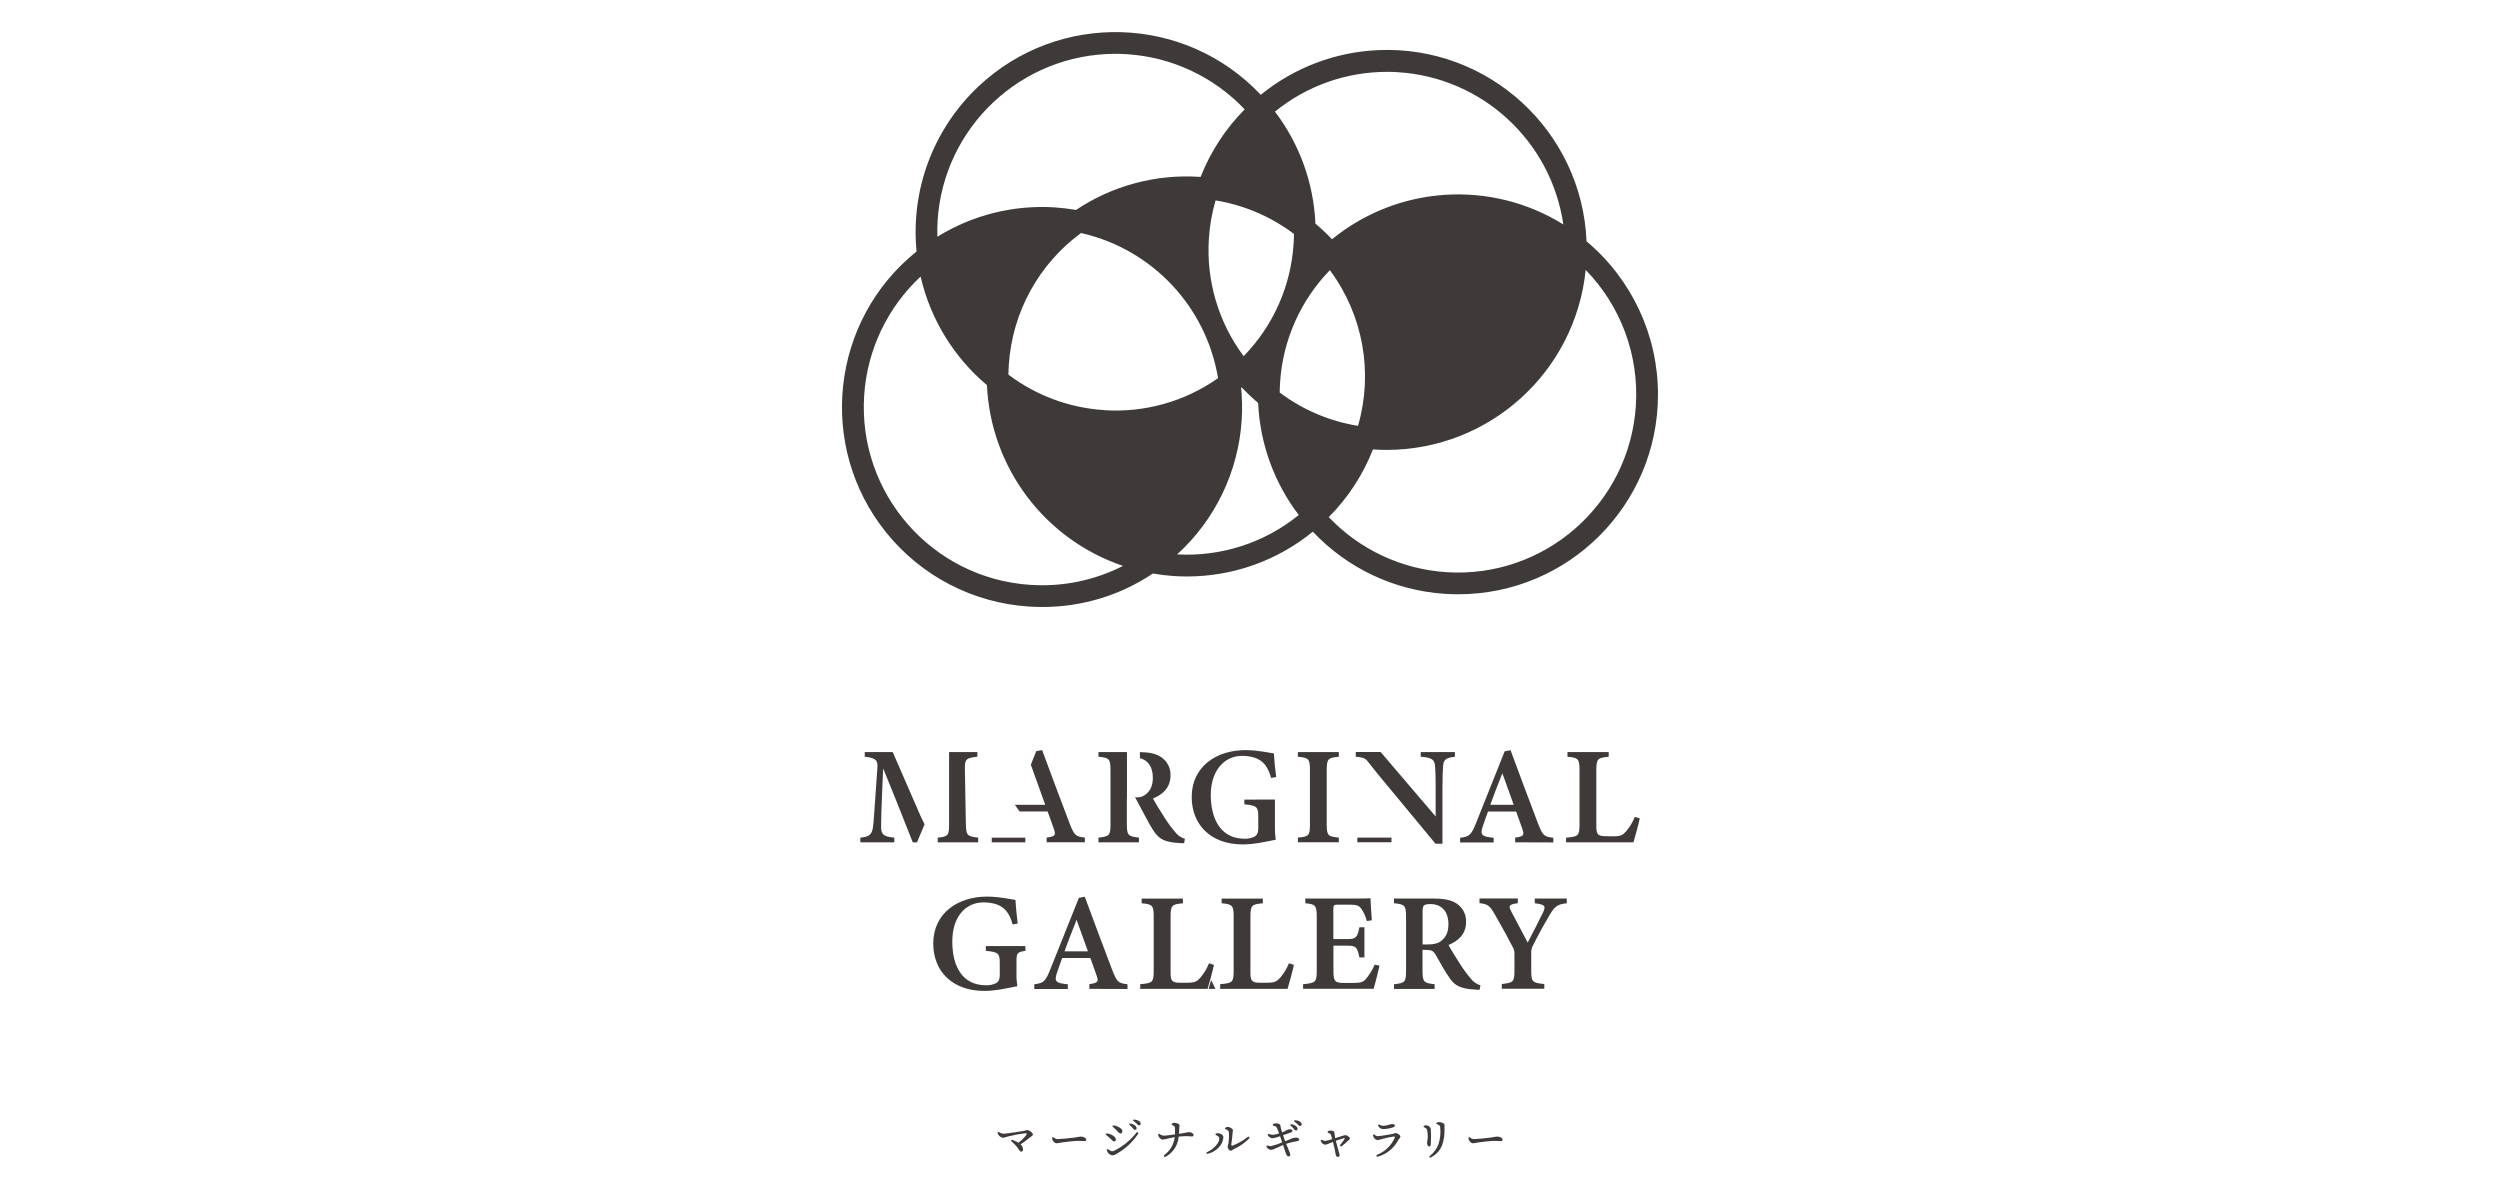 <?xml version="1.0" encoding="UTF-8"?>
<svg id="_レイヤー_1" data-name="レイヤー 1" xmlns="http://www.w3.org/2000/svg" viewBox="0 0 1450 690">
  <defs>
    <style>
      .cls-1 {
        fill: #3e3a39;
        stroke-width: 0px;
      }
    </style>
  </defs>
  <path class="cls-1" d="M599.09,657.97c0,.84-1.33,1.32-2.24,2.14-1.55,1.34-3.21,2.56-4.96,3.62.91.74,1.44,1.84,1.47,3.01.08.58-.32,1.11-.9,1.19-.07.01-.15.01-.22,0-.92,0-1.11-1.23-2.66-3.04-.91-1.04-1.89-2.02-2.93-2.93-.53-.5-.16-1.11.65-.81,1.16.43,2.27.99,3.32,1.64,1.8-1.24,3.38-2.78,4.66-4.55.4-.59.25-1-.41-.97-3.42.39-6.8,1.02-10.14,1.86-.99.35-2,.62-3.04.81-1.49-.27-2.69-1.37-3.08-2.83-.12-.54.37-.7.81-.45.78.51,1.68.82,2.61.89,1.55,0,8.3-1.06,11.74-1.61.87-.15,1.47-.47,1.98-.47,1.47,0,3.33,1.72,3.33,2.49M613.36,660.7c1.47,0,7.67-.63,9.59-.88,2.36-.31,3.01-.59,4.12-.59s2.93.63,2.93,1.83c0,.41-.28.78-1.13.78s-1.57-.13-3.65-.13-8.04.69-9.34.91c-1.02.23-2.05.38-3.1.47-1.2,0-2.57-1.72-2.57-3.02,0-.48.34-.67.78-.4.68.57,1.52.93,2.41,1.03M641.98,657.38c1.71.17,3.31.9,4.56,2.07.84.84.87,1.92.28,2.36s-1.22.19-2.02-.66-1.95-1.82-3.26-2.93c-.4-.34-.15-.89.44-.82M644.15,667.45c.64.34,1.41.34,2.05,0,5.03-2.49,9.45-6.08,12.92-10.49.19-.28.56-.35.84-.16s.35.56.16.84c-3.17,4.74-7.4,8.67-12.35,11.49-.73.5-1.56.84-2.44,1-1.66-.19-3.01-1.42-3.36-3.05,0-.5.28-.73.66-.5s1.11.66,1.47.85M645.88,652.75c1.7.19,3.29.91,4.55,2.07.68.57.76,1.58.2,2.25-.06.07-.13.14-.2.2-.5.34-1.13.16-2.02-.87-.89-1.01-1.88-1.95-2.93-2.79-.5-.38-.19-.94.41-.87M659.22,654.35c.02.51-.37.94-.88.97-.02,0-.04,0-.06,0-.65,0-.84-.47-1.47-1.22-.53-.59-1.09-1.14-1.67-1.67-.19-.14-.24-.4-.1-.59.1-.14.27-.21.44-.17,1.8.15,3.76,1.36,3.76,2.68M661.59,651.72c.05.49-.31.93-.8.98-.04,0-.07,0-.11,0-.43,0-.7-.23-1.23-.81-.62-.65-1.31-1.23-2.05-1.73-.44-.34-.25-.81.28-.81,1.77,0,3.92.94,3.92,2.36M692.21,658.4c0,.41-.33.75-.74.75-.03,0-.06,0-.09,0-.65,0-1.86-.19-3.07-.19-1.57.02-3.14.12-4.69.29-.35,4.84-3.11,9.18-7.33,11.56-1.03.56-1.73-.31-.84-1.03,3.31-2.45,5.44-6.17,5.87-10.27-1.55.28-3.23.65-4.5.98-.84.25-1.7.41-2.57.47-1.11,0-2.33-1.47-2.54-2.79,0-.5.4-.66.79-.44.67.52,1.46.85,2.3.97,1.36,0,4.12-.41,6.67-.75.1-1.31.1-2.63,0-3.95-.09-.62-.28-.78-.95-1.14s-1.03-.44-1.03-.84,1.03-.78,1.7-.78c1.13,0,2.93.62,2.93,1.47s-.15,1.47-.16,2.04,0,1.58-.15,2.86c4.12-.56,4.84-.97,5.87-.97s2.64.69,2.64,1.67M706.41,657.25c1.36,0,3.17,1.03,3.17,2.29-.14,1.77-.76,3.47-1.8,4.9-1.81,2.37-4.37,4.04-7.26,4.75-.76.19-1.14-.59-.4-.97,2.42-1.06,4.51-2.77,6.04-4.93.66-.93,1.02-2.04,1.03-3.18,0-.69-.31-.82-1.06-1.31s-1.2-.56-1.2-.91.87-.65,1.47-.65M712.82,657.25c-.12-1.09-.31-1.47-1.06-1.89-.97-.5-1.31-.69-1.31-.95s.88-.78,1.39-.78c1.69,0,3.23,1.09,3.23,1.85s-.18,1.33-.21,2.05c0,.97-.5,4.81-.69,6.04-.13.85.16,1.09.87.84,3.05-1.2,5.9-2.83,8.48-4.86.87-.69,1.63,0,.82.95-2.48,2.45-5.37,4.44-8.55,5.87-.75.34-1.17,1.06-2.02,1.06s-1.73-1.47-1.73-2.24c.11-.72.26-1.44.47-2.14.31-1.94.41-3.91.31-5.87M747.72,660.98c1.16-.63,2.43-1.02,3.74-1.16,1.13,0,2.05.29,2.05,1.03,0,.47-.13.87-1.47,1.09-2.07.31-4.11.8-6.1,1.47.87,2.1,2.04,4.77,2.23,5.43.41,1.47,0,1.73-.43,1.83-.57.14-1.16-.1-1.47-.6-.43-.78-1.26-3.51-2.08-5.99-2.93,1.22-5.66,2.83-6.85,2.83-1.2-.02-2.28-.72-2.79-1.8-.13-.47.09-.75.53-.69.68.18,1.37.29,2.07.32,2.24-.51,4.43-1.24,6.53-2.17-.29-.94-.75-2.24-1.22-3.56-1.42.55-2.9.96-4.4,1.2-1.15-.12-2.16-.8-2.73-1.8-.19-.5,0-.87.67-.67.75.26,1.54.42,2.33.45,1.21-.15,2.39-.43,3.54-.84-.47-1.29-.91-2.45-1.22-3.12-.23-.59-.75-1.01-1.36-1.11-.59-.16-1.14-.28-1.14-.69s.87-.89,1.83-.89,2.36.31,2.6.98c.13.41.1.78.29,1.69.12.53.4,1.47.73,2.57.44-.16.88-.35,1.31-.56,1.64-.81,2.02-1.26,3.37-1.26.69,0,1.33.4,1.33.87s-.21.76-1.2,1.11c-.69.25-2.67.98-4.25,1.47.41,1.28.87,2.55,1.22,3.51l2.33-.91ZM748.5,652.79c-.18-.15-.21-.42-.06-.6.1-.12.25-.17.39-.15,1.82.15,3.76,1.36,3.76,2.67.03.51-.35.95-.86.98-.03,0-.05,0-.08,0-.65,0-.84-.47-1.47-1.23s-1.11-1.13-1.67-1.67M754.98,652.1c.04.49-.33.92-.82.97-.04,0-.07,0-.11,0-.41,0-.69-.22-1.22-.81-.63-.64-1.33-1.21-2.07-1.72-.44-.34-.25-.81.28-.81,1.79,0,3.93.94,3.93,2.36M782.93,660.35c0,.57-.56.84-1.28,1.47-1.07,1.05-2.21,2.03-3.4,2.93-.78.5-1.47-.23-.81-.87.88-1,1.67-2.08,2.35-3.23.25-.51.16-.62-.43-.48-.84.23-2.73.87-4.59,1.47.78,3.04,1.89,6.82,2.14,7.88.18.78-.09,1.28-.69,1.47-.71.1-1.36-.39-1.47-1.1-.25-.98-.35-2.29-.56-3.18s-.69-3.05-1.06-4.4c-1.06.4-2,.79-2.51,1.01-.65.36-1.37.56-2.11.59-1.16-.2-2.11-1.01-2.48-2.13-.09-.28.07-.57.34-.66.15-.05.32-.03.45.06.52.31,1.09.5,1.69.56,1.43-.18,2.84-.54,4.18-1.06-.18-.74-.39-1.48-.65-2.2-.25-.7-.44-.92-.97-1.11s-1.11-.43-1.11-.78.81-.84,1.61-.87c1.25,0,2.29.38,2.36,1s.09,1.06.21,1.76.19,1.09.29,1.64c1.64-.53,3.34-1.07,4.21-1.32.59-.24,1.22-.38,1.86-.41.81.09,2.45,1.06,2.45,1.98M799.06,658.98c1.47,0,7.33-1.06,8.93-1.36.72-.15.92-.43,1.39-.43,1.25,0,2.86,1.23,2.86,1.98s-.81,1.31-1.14,1.89c-2.44,4.74-6.71,8.27-11.82,9.77-.94.28-1.47-.7-.38-1.14,4.47-1.82,8.06-5.3,10.02-9.71.16-.47.19-.89-.62-.81-2.29.36-4.56.85-6.79,1.47-.85.31-1.74.52-2.64.63-1.31-.29-2.31-1.37-2.51-2.7-.09-.56.37-.81.87-.44.48.51,1.13.82,1.83.87M802.13,652.98c2.39,0,4.2-1.03,5.18-1.03s1.75.35,1.75.85-.4.84-1.14,1.09c-1.76.59-3.6.92-5.46.98-1.36.08-2.62-.72-3.14-1.98-.22-.5,0-.89.65-.59.67.37,1.41.6,2.17.67M826.93,652.66c1.3-.02,2.47.77,2.93,1.98.19,3.1.19,6.21,0,9.32-.09.62-.43,1.01-1.01,1.01s-1.16-.95-1.16-2.04.41-1.75.41-3.64c.02-1.24-.09-2.47-.34-3.68-.09-.66-.52-1.22-1.13-1.47-.62-.37-1.01-.53-1.01-.81s.73-.65,1.47-.65M834.88,650.85c1.26,0,2.85.72,2.93,1.58.05.98.05,1.96,0,2.93.09,3.08-.41,6.15-1.47,9.05-1.21,2.95-3.44,5.37-6.29,6.81-.94.48-1.47-.22-.69-.82,2.18-1.73,3.87-4,4.9-6.59,1.09-3.31,1.44-6.81,1.03-10.27-.09-.51-.31-.76-1.01-1.14s-1.22-.5-1.22-.89,1.06-.72,1.56-.72M854.81,660.7c1.47,0,7.69-.63,9.61-.88,2.36-.31,2.93-.59,4.11-.59s2.93.63,2.93,1.83c0,.41-.28.78-1.14.78s-1.55-.13-3.65-.13-8.04.69-9.34.91c-1.02.23-2.05.38-3.1.47-1.19,0-2.55-1.72-2.55-3.02,0-.48.34-.67.78-.4.68.57,1.51.93,2.39,1.03M550.53,436.18h16.34v2.73c-6.6.69-7.33,1.36-7.23,7.53l.54,30.47c.16,7.73.45,8.08,7.17,8.92v2.73h-23.47v-2.73c6.29-.65,6.63-1.19,6.6-8.92v-40.72h.04ZM536.26,478.09c-1.95,4.53-2.93,6.89-4.4,10.46h-2.46c-4.4-11.1-11.27-28.61-17.18-42.88-1.16,26.32-1.19,31.79-1.19,34.21.09,4.4,1.83,5.37,7.67,5.94v2.73h-19.7v-2.73c4.62-.44,6.66-1.35,7.33-6.01.38-2.82.62-6.81,2.55-34.39.28-3.98-.37-5.87-7.33-6.51v-2.73h16.22l16.28,37.38M594.66,488.54h-19.45v-2.71h19.45v2.71ZM588.64,466.8h17.6l-8.35-23.24,3.12-7.88,3.42-.63c5.13,13.94,10.64,28.58,15.81,42.2,2.85,7.33,3.56,7.92,8.98,8.55v2.73h-22.15v-2.73c5.12-.69,5.35-1.54,4.22-4.87-.89-2.67-2.29-6.44-3.67-10.27h-16.25l-2.74-3.87ZM752.77,488.54v-2.71c6.29-.63,7-1.06,7-7.85v-31.14c0-6.82-.76-7.33-7-7.92v-2.73h23.74v2.73c-6.26.62-7.01,1.1-7.01,7.92v31.13c0,6.76.7,7.17,7.01,7.85v2.71h-23.74ZM878.79,488.54v-2.71c5.13-.7,5.35-1.55,4.22-4.88-.88-2.67-2.29-6.44-3.67-10.27h-16.3c-1.03,2.93-2.19,5.99-3.11,8.8-1.72,5.12,0,5.77,6.38,6.43v2.71h-19.44v-2.71c5.06-.65,6.35-1.32,9.12-8.26l16.72-41.88,3.42-.63c5.13,13.94,10.64,28.58,15.81,42.2,2.85,7.33,3.56,7.92,8.98,8.57v2.71l-22.15-.07ZM871.37,448.49c-2.44,6.19-4.86,12.26-7.01,18.31h13.6l-6.59-18.31ZM951.05,474.65c-.59,3.12-2.93,11.6-3.65,13.89h-39.08v-2.71c7.17-.57,7.8-1.09,7.8-7.88v-31.14c0-6.79-.79-7.33-6.98-7.89v-2.73h23.9v2.73c-6.34.59-7.17,1.07-7.17,7.89v31.79c0,4.61.32,6.31,4.81,6.38.13,0,4.58.09,4.96.09,4.4,0,5.63-.79,7.54-2.93,2.1-2.5,3.79-5.32,5.02-8.35l2.86.87ZM653.64,462.79v-26.61h-16.53v2.73c6.15.56,6.98,1.22,6.98,7.76v31.29c0,6.65-.66,7.17-6.98,7.85v2.73h23.47v-2.73c-6.18-.7-7.01-1.2-7.01-7.85v-15.17h.07ZM658.31,462.4c2.68,4.59,8.14,15.9,11.28,20.23,2.82,3.95,5.87,5.87,14.57,6.35.98.07,1.94.1,2.61.1l.48-2.57c-2.12-.61-4-1.86-5.37-3.59-2.28-2.62-4.35-5.42-6.21-8.36-2.42-3.67-5.66-8.96-6.97-11.41,5.55-2.26,10.2-6.25,10.2-13.33.18-4.26-1.88-8.31-5.43-10.68-2.93-1.98-6.6-2.8-12.32-2.93v3.54c4.03,1,7.5,4.3,7.5,11.3,0,4.18-1.17,7.33-4,9.59-1.01.83-2.21,1.41-3.49,1.69-.94.18-1.9.21-2.85.09M721.72,463.75v2.76c7.11.72,8.07,1.31,8.07,7.03v6.92c0,2.79-.79,3.98-2.17,4.8-1.79.85-3.76,1.27-5.74,1.2-14.07,0-19.63-11.74-19.63-25.44s7.55-22.62,18.2-22.62c2.4,0,4.78.33,7.09,1,5.02,1.69,7.77,4.96,9.71,11.81l2.93-.54c-.6-4.65-1.16-10.36-1.32-13.7-2.6-.29-9.33-1.91-16.44-1.91-16.8,0-31.23,9.46-31.23,27.2,0,16.03,10.97,27.51,29.68,27.51,6.6,0,14.67-1.88,19.07-2.74-.38-2.57-.54-5.16-.48-7.76v-15.55l-17.74.04ZM787.24,485.82v2.71h19.83v-2.71h-19.83M798.7,448.45l33.92,40.93h4v-32.16c0-7.17.21-10.14.4-13.09.23-3.65,1.82-4.61,6.82-5.22v-2.73h-19.83v2.73c6.6.4,8.08,1.89,8.32,5.41.25,2.79.35,5.72.35,12.89v16.34l-31.91-37.38h-14.43v2.73c3.58.34,5.43.67,6.91,2.68l5.46,6.85ZM594.77,551.48c-4.72.75-5.21,1.13-5.21,6.35v6.4c-.07,2.6.1,5.19.48,7.76-4.4.87-12.47,2.74-19.07,2.74-18.72,0-29.68-11.46-29.68-27.49,0-17.74,14.43-27.21,31.23-27.21,7.11,0,13.83,1.61,16.44,1.91.16,3.34.72,9.05,1.31,13.72l-2.93.53c-1.94-6.85-4.69-10.11-9.73-11.81-2.3-.67-4.68-1-7.07-1-10.65,0-18.2,8.46-18.2,22.64s5.56,25.44,19.61,25.44c1.99.07,3.96-.35,5.75-1.22,1.38-.81,2.17-2.01,2.17-4.8v-6.91c0-5.72-.97-6.32-8.07-7.04v-2.76h22.9l.06,2.76ZM631.83,573.53v-2.73c5.13-.7,5.37-1.55,4.24-4.88-.89-2.67-2.3-6.43-3.67-10.27h-16.34c-1.03,2.93-2.19,5.97-3.1,8.8-1.73,5.13-.07,5.78,6.38,6.43v2.73h-19.45v-2.73c5.08-.65,6.37-1.32,9.12-8.24l16.74-41.88,3.42-.65c5.12,13.94,10.64,28.59,15.81,42.2,2.83,7.33,3.56,7.92,8.96,8.57v2.73l-22.12-.07ZM624.41,533.47c-2.42,6.19-4.84,12.26-7,18.32h13.6l-6.6-18.32ZM704.08,559.63c-.6,3.14-2.93,11.62-3.67,13.91h-39.08v-2.73c7.17-.57,7.82-1.07,7.82-7.88v-31.14c0-6.79-.81-7.33-6.98-7.89v-2.73h23.94v2.73c-6.35.59-7.17,1.07-7.17,7.89v31.8c0,4.59.32,6.29,4.81,6.38h4.94c4.4,0,5.63-.79,7.54-2.93,2.1-2.5,3.8-5.32,5.02-8.35l2.83.94ZM750.45,559.63c-.6,3.14-2.93,11.62-3.67,13.91h-39.08v-2.73c7.17-.57,7.82-1.07,7.82-7.88v-31.14c0-6.79-.81-7.33-6.98-7.89v-2.73h23.9v2.73c-6.35.59-7.19,1.07-7.19,7.89v31.8c0,4.59.34,6.29,4.83,6.38h4.94c4.4,0,5.63-.79,7.54-2.93,2.1-2.5,3.8-5.32,5.02-8.35l2.88.94ZM800.1,560.11c-.43,2.16-2.66,11.08-3.42,13.39h-40.88v-2.67c7.33-.67,7.91-1.19,7.91-7.91v-31.11c0-6.95-.94-7.33-6.62-7.92v-2.73h25.64c8.16,0,11.09-.07,12.16-.16,0,1.64.45,8.05.78,12.79l-2.93.41c-.59-2.51-1.64-4.88-3.1-7.01-1.39-1.98-2.73-2.49-7.09-2.49h-6.09c-2.86,0-3.12.19-3.12,2.79v17.18h8.26c5.05,0,5.71-1.2,6.84-6.84h2.93v17.47h-2.93c-1.2-5.87-1.85-6.81-6.92-6.81h-8.13v14.67c0,5.59.72,6.87,5.38,6.94h6.34c4.65,0,5.72-.62,7.5-2.76,1.9-2.4,3.48-5.03,4.71-7.83l2.79.6ZM858.19,574.07c-.67,0-1.61,0-2.61-.12-8.71-.45-11.74-2.41-14.57-6.35-3.12-4.31-5.66-9.29-8.35-13.86-1.35-2.32-2.45-2.8-5.56-2.8h-2.04v12.07c0,6.65.84,7.14,7.01,7.85v2.73h-23.54v-2.73c6.32-.67,6.98-1.2,6.98-7.85v-31.36c0-6.53-.84-7.19-6.98-7.76v-2.73h22.37c6.72,0,10.78.78,13.99,2.93,3.56,2.37,5.62,6.42,5.43,10.69,0,7.09-4.64,11.06-10.18,13.32,1.29,2.45,4.55,7.75,6.95,11.43,1.86,2.94,3.94,5.73,6.22,8.35,1.36,1.73,3.24,2.99,5.35,3.59l-.48,2.6ZM827.84,547.79c3.71,0,6.37-.6,8.23-2.19,2.83-2.29,4.02-5.4,4.02-9.59,0-8.57-5.21-11.66-10.27-11.66-2.23,0-3.39.32-3.9.81s-.81,1.47-.81,3.2v19.44h2.73ZM908.75,523.89c-5.33.59-6.87,1.63-9.87,6.63-3.15,5.31-5.87,10.14-9.77,17.88-.74,1.35-1.08,2.87-1,4.4v9.96c0,6.89.67,7.22,7.58,7.99v2.73h-24.64v-2.73c6.7-.87,7.33-1.07,7.33-7.99v-9.67c.03-1.43-.37-2.84-1.14-4.05-2.51-4.91-5.4-10.2-10.06-18.35-3.04-5.33-4.11-6.34-9.07-6.85v-2.73h22.22v2.73c-5.55.75-5.33,1.8-3.92,4.59,2.93,5.57,6.48,12.31,9.65,18.23,2.6-4.81,6.72-12.92,8.96-17.6,1.64-3.51,1.14-4.47-4.86-5.16v-2.73h18.57v2.71Z"/>
  <path class="cls-1" d="M701,573.53l1.45-5.12,2.52,5.12h-3.98Z"/>
  <path class="cls-1" d="M920.2,139.87c-2.75-63.94-56.81-113.56-120.75-110.81-24.93,1.07-48.85,10.16-68.2,25.92-43.92-46.56-117.26-48.7-163.82-4.79-26.1,24.62-39.33,59.94-35.82,95.65-49.88,40.11-57.79,113.06-17.68,162.94,20.38,25.34,50.46,40.95,82.91,43.02,2.61.18,5.19.25,7.77.25,22.82.04,45.13-6.72,64.09-19.42,3.97.7,7.98,1.19,12,1.47,2.6.18,5.18.25,7.76.25,26.59.03,52.38-9.15,72.97-25.98,20.05,21.27,47.41,34.16,76.57,36.06,2.58.16,5.13.25,7.67.25,64,.05,115.93-51.8,115.97-115.8.03-34.31-15.16-66.87-41.45-88.91M804.31,41.68c2.27,0,4.56,0,6.85.22,48.69,3.2,88.52,40,95.57,88.28-41.97-26.08-95.88-22.63-134.18,8.6-3.03-3.21-6.24-6.25-9.61-9.1-1.02-23.53-9.21-46.19-23.47-64.94,18.35-14.9,41.26-23.05,64.9-23.06M640.26,237.84c-20.06-1.29-39.31-8.43-55.36-20.54,0-1.91.09-3.81.21-5.74,2-30.4,17.33-58.37,41.88-76.41,41.15,9.28,72.57,42.56,79.48,84.17-19.28,13.6-42.66,20.16-66.2,18.57M701.16,138.24c.49-7.45,1.79-14.83,3.86-22,16.51,2.69,32.12,9.37,45.48,19.45,0,1.91-.09,3.81-.22,5.74-1.56,24.48-11.83,47.59-28.96,65.15-14.67-19.66-21.82-43.92-20.16-68.39M742.23,227.67c0-1.92.09-3.87.22-5.87,1.57-24.44,11.81-47.53,28.87-65.1,19.25,25.9,25.29,59.3,16.33,90.29-16.51-2.65-32.13-9.3-45.48-19.38M543.81,127.86c3.57-54.31,48.62-96.57,103.05-96.64,2.29,0,4.61.07,6.92.23,25.93,1.68,50.27,13.1,68.13,31.98-11.08,11.18-19.77,24.5-25.54,39.15h-.48c-25.39-1.7-50.64,5.04-71.79,19.19-4-.69-8.03-1.18-12.07-1.47-24-1.6-47.91,4.35-68.36,17.02-.09-3.12,0-6.26.16-9.45M597.66,339.23c-56.96-3.7-100.14-52.89-96.44-109.85,1.71-26.32,13.42-50.99,32.73-68.96,5.66,24.6,19.17,46.7,38.48,62.96,2.17,47.88,33.51,89.51,78.92,104.84-16.57,8.45-35.13,12.25-53.69,11M682.75,321.54c22.11-20.13,35.53-48.07,37.42-77.91.4-6.24.29-12.51-.31-18.73l.29-.25c3.02,3.2,6.22,6.22,9.58,9.07,1.04,23.56,9.26,46.23,23.56,64.99-19.86,16.11-45.01,24.26-70.55,22.84M948.79,235.39c-3.71,56.99-52.91,100.18-109.9,96.47-25.94-1.69-50.3-13.09-68.21-31.93,11.14-11.18,19.86-24.53,25.61-39.23h.44c2.58.18,5.13.25,7.67.25,59.5-.12,109.29-45.19,115.3-104.39,20.44,20.96,31.01,49.61,29.09,78.82"/>
</svg>